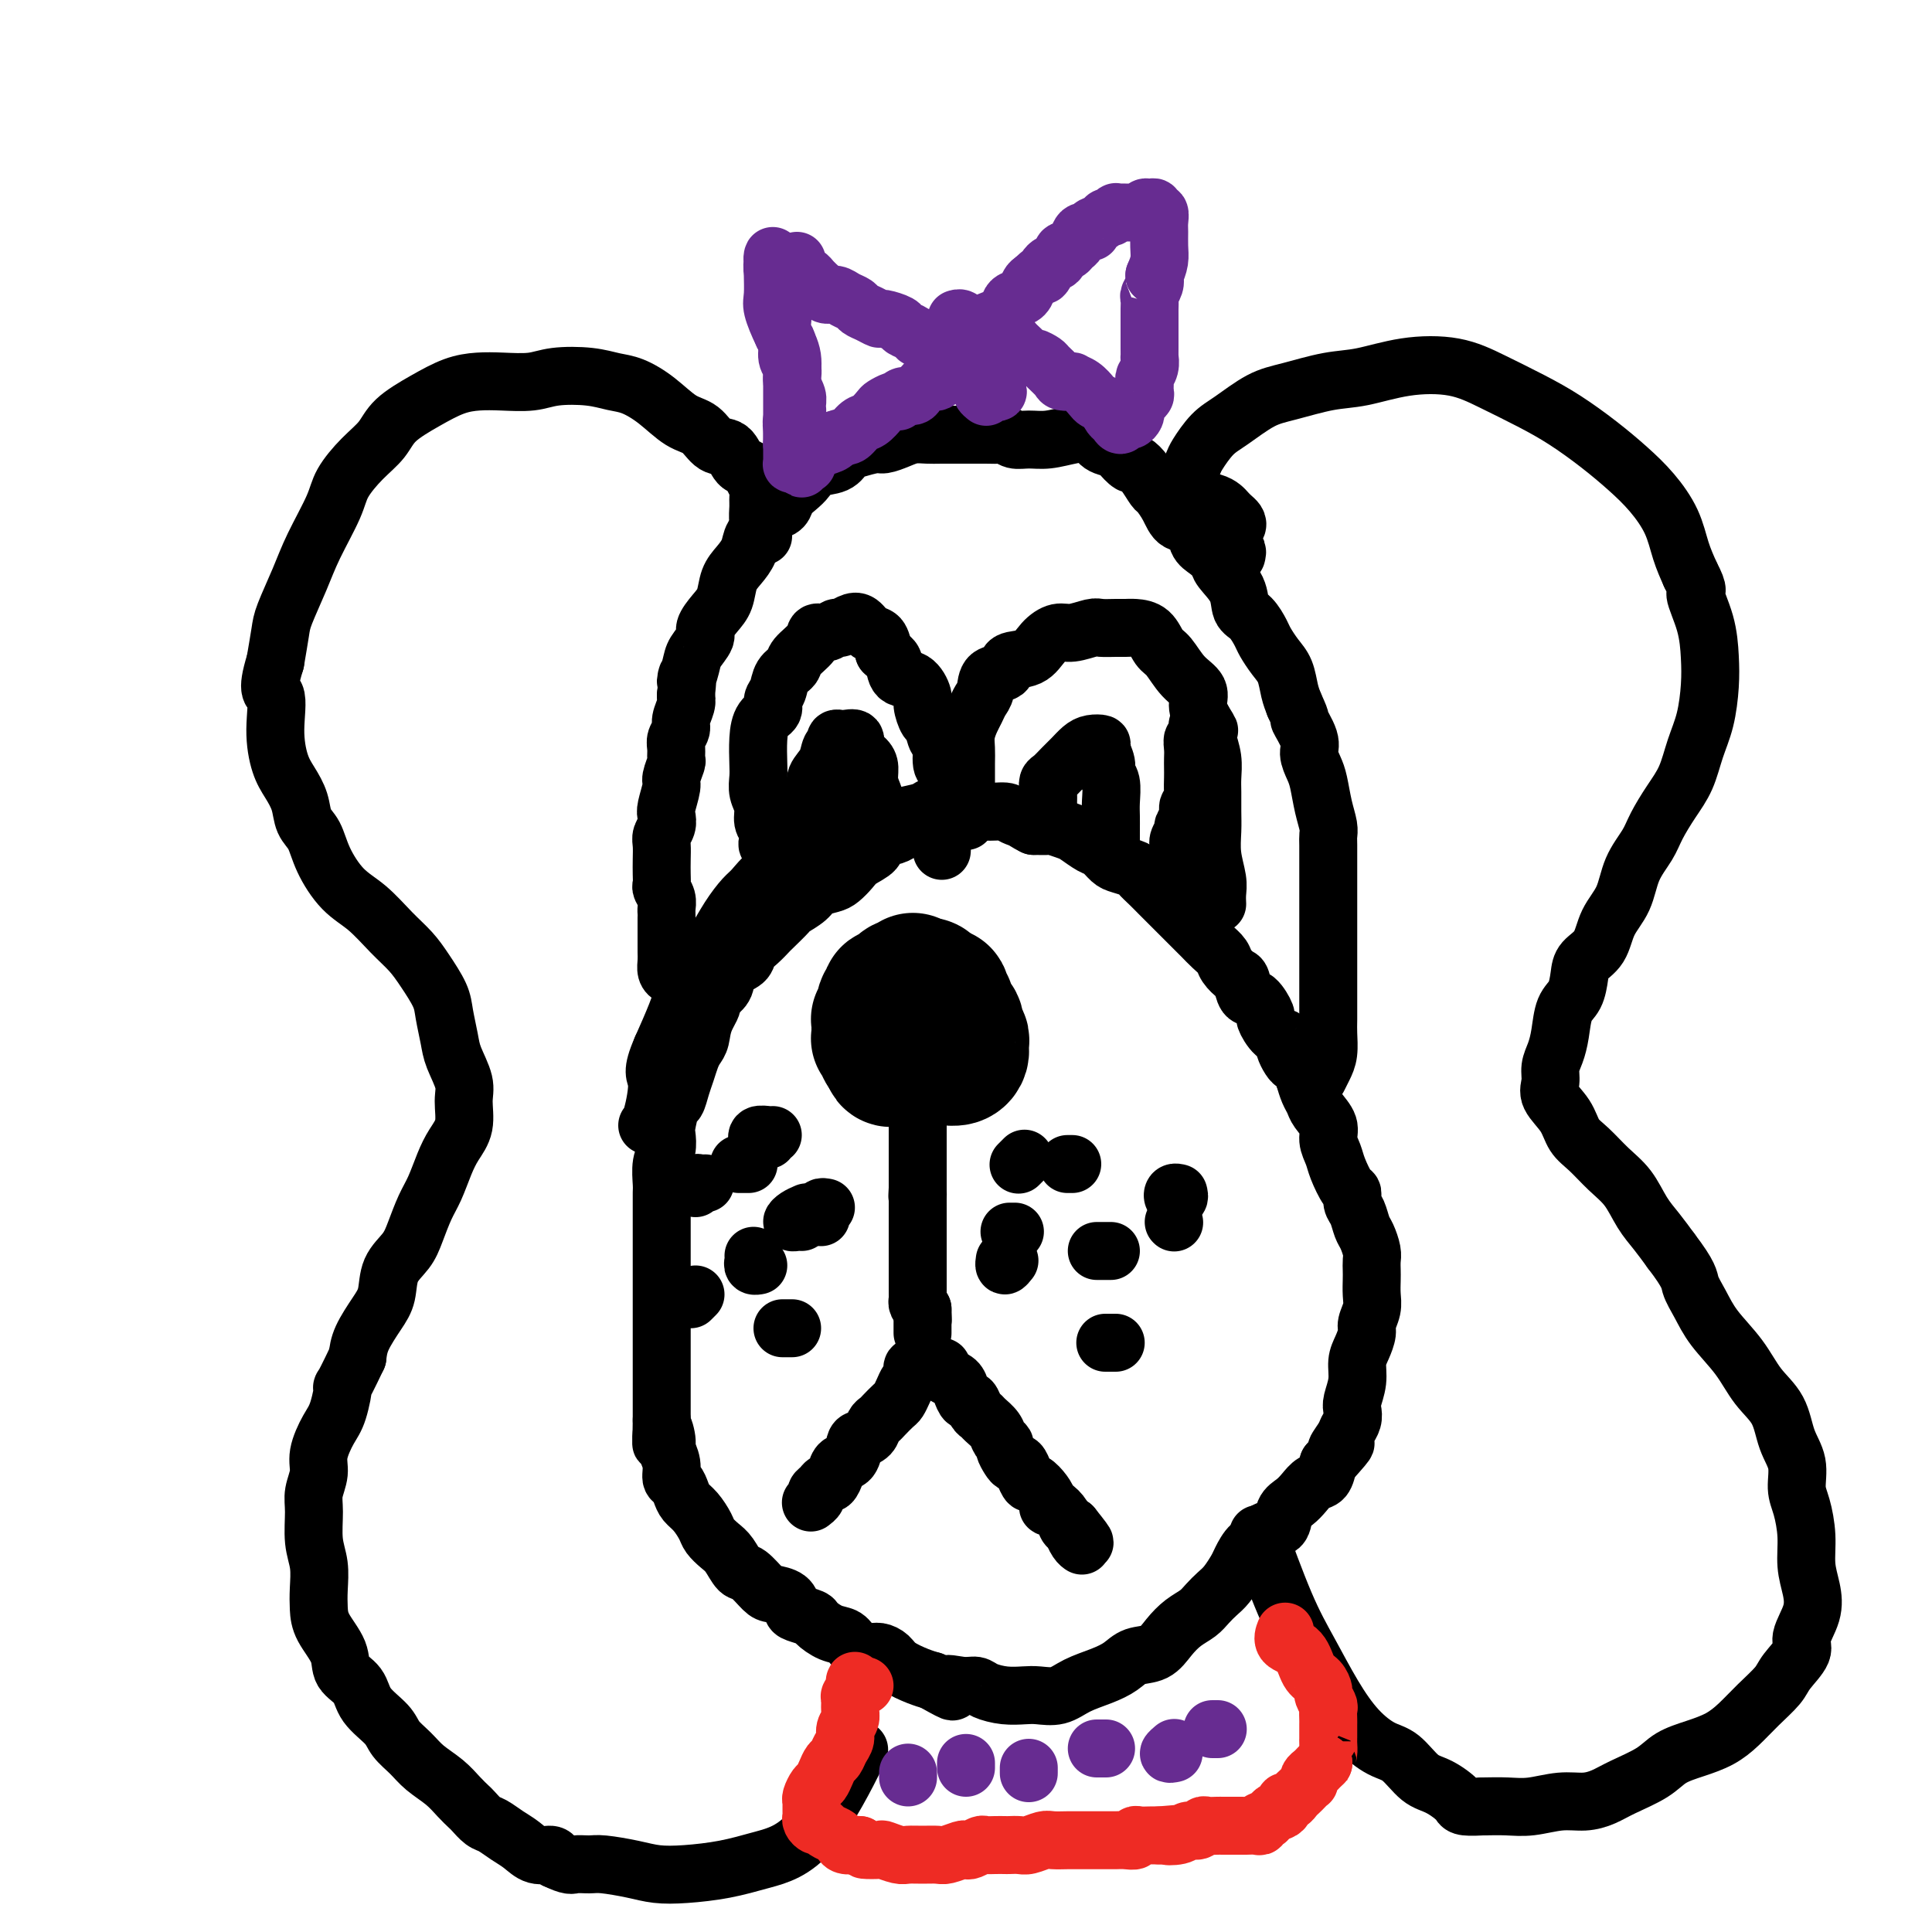 <svg viewBox='0 0 400 400' version='1.1' xmlns='http://www.w3.org/2000/svg' xmlns:xlink='http://www.w3.org/1999/xlink'><g fill='none' stroke='#000000' stroke-width='28' stroke-linecap='round' stroke-linejoin='round'><path d='M189,203c-0.339,0.455 -0.679,0.910 -1,1c-0.321,0.090 -0.625,-0.186 -1,0c-0.375,0.186 -0.823,0.834 -1,1c-0.177,0.166 -0.085,-0.148 0,0c0.085,0.148 0.162,0.760 0,1c-0.162,0.240 -0.564,0.109 -1,0c-0.436,-0.109 -0.905,-0.197 -1,0c-0.095,0.197 0.185,0.679 0,1c-0.185,0.321 -0.834,0.481 -1,1c-0.166,0.519 0.152,1.396 0,2c-0.152,0.604 -0.773,0.935 -1,1c-0.227,0.065 -0.061,-0.136 0,0c0.061,0.136 0.015,0.610 0,1c-0.015,0.390 -0.000,0.696 0,1c0.000,0.304 -0.015,0.606 0,1c0.015,0.394 0.059,0.879 0,1c-0.059,0.121 -0.222,-0.122 0,0c0.222,0.122 0.829,0.610 1,1c0.171,0.390 -0.094,0.683 0,1c0.094,0.317 0.547,0.659 1,1'/><path d='M184,218c0.159,1.928 0.557,1.249 1,1c0.443,-0.249 0.932,-0.067 1,0c0.068,0.067 -0.284,0.018 0,0c0.284,-0.018 1.203,-0.005 2,0c0.797,0.005 1.470,0.001 2,0c0.530,-0.001 0.915,-0.000 1,0c0.085,0.000 -0.132,0.000 0,0c0.132,-0.000 0.612,-0.000 1,0c0.388,0.000 0.685,0.001 1,0c0.315,-0.001 0.648,-0.003 1,0c0.352,0.003 0.721,0.012 1,0c0.279,-0.012 0.467,-0.045 1,0c0.533,0.045 1.412,0.166 2,0c0.588,-0.166 0.886,-0.621 1,-1c0.114,-0.379 0.046,-0.682 0,-1c-0.046,-0.318 -0.069,-0.650 0,-1c0.069,-0.350 0.230,-0.719 0,-1c-0.230,-0.281 -0.850,-0.474 -1,-1c-0.150,-0.526 0.171,-1.384 0,-2c-0.171,-0.616 -0.834,-0.991 -1,-1c-0.166,-0.009 0.166,0.348 0,0c-0.166,-0.348 -0.828,-1.399 -1,-2c-0.172,-0.601 0.147,-0.750 0,-1c-0.147,-0.250 -0.761,-0.602 -1,-1c-0.239,-0.398 -0.102,-0.842 0,-1c0.102,-0.158 0.168,-0.028 0,0c-0.168,0.028 -0.571,-0.044 -1,0c-0.429,0.044 -0.885,0.204 -1,0c-0.115,-0.204 0.110,-0.773 0,-1c-0.110,-0.227 -0.555,-0.114 -1,0'/><path d='M192,205c-0.864,-1.309 -0.024,-1.083 0,-1c0.024,0.083 -0.768,0.021 -1,0c-0.232,-0.021 0.095,-0.002 0,0c-0.095,0.002 -0.614,-0.013 -1,0c-0.386,0.013 -0.640,0.055 -1,0c-0.360,-0.055 -0.828,-0.207 -1,0c-0.172,0.207 -0.049,0.773 0,1c0.049,0.227 0.025,0.113 0,0'/></g>
<g fill='none' stroke='#000000' stroke-width='12' stroke-linecap='round' stroke-linejoin='round'><path d='M191,229c0.008,0.110 0.016,0.221 0,0c-0.016,-0.221 -0.057,-0.773 0,-1c0.057,-0.227 0.211,-0.128 0,0c-0.211,0.128 -0.789,0.286 -1,0c-0.211,-0.286 -0.057,-1.016 0,-1c0.057,0.016 0.015,0.778 0,1c-0.015,0.222 -0.004,-0.095 0,0c0.004,0.095 0.001,0.603 0,1c-0.001,0.397 -0.000,0.684 0,1c0.000,0.316 0.000,0.662 0,1c-0.000,0.338 -0.000,0.668 0,1c0.000,0.332 0.000,0.667 0,1c-0.000,0.333 -0.000,0.663 0,1c0.000,0.337 0.000,0.682 0,1c-0.000,0.318 -0.000,0.610 0,1c0.000,0.390 0.000,0.878 0,1c-0.000,0.122 -0.000,-0.122 0,0c0.000,0.122 0.000,0.610 0,1c-0.000,0.390 -0.000,0.682 0,1c0.000,0.318 0.000,0.661 0,1c-0.000,0.339 -0.000,0.673 0,1c0.000,0.327 0.000,0.649 0,1c-0.000,0.351 -0.000,0.733 0,1c0.000,0.267 0.000,0.418 0,1c-0.000,0.582 -0.000,1.595 0,2c0.000,0.405 0.000,0.203 0,0'/><path d='M190,246c-0.155,2.809 -0.041,1.330 0,1c0.041,-0.330 0.011,0.489 0,1c-0.011,0.511 -0.003,0.714 0,1c0.003,0.286 0.001,0.654 0,1c-0.001,0.346 -0.000,0.671 0,1c0.000,0.329 0.000,0.662 0,1c-0.000,0.338 -0.000,0.682 0,1c0.000,0.318 0.000,0.610 0,1c-0.000,0.390 -0.000,0.878 0,1c0.000,0.122 0.000,-0.121 0,0c-0.000,0.121 -0.000,0.606 0,1c0.000,0.394 0.000,0.697 0,1c-0.000,0.303 -0.000,0.606 0,1c0.000,0.394 0.000,0.879 0,1c-0.000,0.121 -0.000,-0.121 0,0c0.000,0.121 0.000,0.606 0,1c-0.000,0.394 -0.000,0.697 0,1c0.000,0.303 0.000,0.606 0,1c-0.000,0.394 -0.000,0.879 0,1c0.000,0.121 0.000,-0.122 0,0c-0.000,0.122 -0.000,0.610 0,1c0.000,0.390 0.000,0.682 0,1c-0.000,0.318 -0.001,0.663 0,1c0.001,0.337 0.003,0.668 0,1c-0.003,0.332 -0.011,0.666 0,1c0.011,0.334 0.041,0.667 0,1c-0.041,0.333 -0.155,0.667 0,1c0.155,0.333 0.577,0.667 1,1'/><path d='M191,271c0.155,4.062 0.041,1.715 0,1c-0.041,-0.715 -0.011,0.200 0,1c0.011,0.800 0.003,1.485 0,2c-0.003,0.515 -0.001,0.862 0,1c0.001,0.138 0.000,0.069 0,0'/><path d='M191,282c0.121,0.032 0.243,0.064 0,0c-0.243,-0.064 -0.850,-0.223 -1,0c-0.150,0.223 0.157,0.830 0,1c-0.157,0.170 -0.777,-0.096 -1,0c-0.223,0.096 -0.049,0.553 0,1c0.049,0.447 -0.029,0.883 0,1c0.029,0.117 0.163,-0.086 0,0c-0.163,0.086 -0.625,0.460 -1,1c-0.375,0.540 -0.664,1.244 -1,2c-0.336,0.756 -0.720,1.564 -1,2c-0.280,0.436 -0.455,0.502 -1,1c-0.545,0.498 -1.459,1.429 -2,2c-0.541,0.571 -0.708,0.781 -1,1c-0.292,0.219 -0.707,0.448 -1,1c-0.293,0.552 -0.463,1.429 -1,2c-0.537,0.571 -1.439,0.838 -2,1c-0.561,0.162 -0.780,0.219 -1,1c-0.220,0.781 -0.440,2.285 -1,3c-0.560,0.715 -1.459,0.639 -2,1c-0.541,0.361 -0.723,1.157 -1,2c-0.277,0.843 -0.648,1.731 -1,2c-0.352,0.269 -0.687,-0.082 -1,0c-0.313,0.082 -0.606,0.597 -1,1c-0.394,0.403 -0.889,0.696 -1,1c-0.111,0.304 0.162,0.620 0,1c-0.162,0.380 -0.761,0.823 -1,1c-0.239,0.177 -0.120,0.089 0,0'/><path d='M195,283c-0.540,0.024 -1.080,0.047 -1,0c0.080,-0.047 0.781,-0.165 1,0c0.219,0.165 -0.043,0.613 0,1c0.043,0.387 0.393,0.715 1,1c0.607,0.285 1.472,0.528 2,1c0.528,0.472 0.719,1.173 1,2c0.281,0.827 0.652,1.779 1,2c0.348,0.221 0.675,-0.289 1,0c0.325,0.289 0.650,1.376 1,2c0.350,0.624 0.725,0.783 1,1c0.275,0.217 0.451,0.491 1,1c0.549,0.509 1.471,1.253 2,2c0.529,0.747 0.667,1.497 1,2c0.333,0.503 0.863,0.760 1,1c0.137,0.240 -0.118,0.462 0,1c0.118,0.538 0.609,1.392 1,2c0.391,0.608 0.681,0.970 1,1c0.319,0.030 0.666,-0.273 1,0c0.334,0.273 0.654,1.123 1,2c0.346,0.877 0.719,1.780 1,2c0.281,0.220 0.470,-0.244 1,0c0.530,0.244 1.403,1.195 2,2c0.597,0.805 0.919,1.463 1,2c0.081,0.537 -0.081,0.953 0,1c0.081,0.047 0.403,-0.276 1,0c0.597,0.276 1.468,1.151 2,2c0.532,0.849 0.723,1.671 1,2c0.277,0.329 0.638,0.164 1,0'/><path d='M222,316c4.419,5.514 1.968,2.797 1,2c-0.968,-0.797 -0.453,0.324 0,1c0.453,0.676 0.844,0.907 1,1c0.156,0.093 0.078,0.046 0,0'/><path d='M209,261c-0.422,0.533 -0.844,1.067 -1,1c-0.156,-0.067 -0.044,-0.733 0,-1c0.044,-0.267 0.022,-0.133 0,0'/><path d='M211,241c-0.111,0.111 -0.222,0.222 0,0c0.222,-0.222 0.778,-0.778 1,-1c0.222,-0.222 0.111,-0.111 0,0'/><path d='M210,255c-0.533,0.000 -1.067,0.000 -1,0c0.067,0.000 0.733,0.000 1,0c0.267,-0.000 0.133,0.000 0,0'/><path d='M222,241c-0.417,0.000 -0.833,0.000 -1,0c-0.167,0.000 -0.083,0.000 0,0'/><path d='M243,253c0.000,0.000 0.100,0.100 0.1,0.1'/><path d='M244,247c0.105,0.392 0.211,0.785 0,1c-0.211,0.215 -0.737,0.254 -1,0c-0.263,-0.254 -0.263,-0.799 0,-1c0.263,-0.201 0.789,-0.057 1,0c0.211,0.057 0.105,0.029 0,0'/><path d='M230,259c-0.348,0.000 -0.695,0.000 -1,0c-0.305,0.000 -0.566,0.000 -1,0c-0.434,0.000 -1.040,0.000 -1,0c0.040,0.000 0.726,0.000 1,0c0.274,0.000 0.137,0.000 0,0'/><path d='M231,278c-0.833,0.000 -1.667,0.000 -2,0c-0.333,0.000 -0.167,0.000 0,0'/><path d='M171,250c-0.423,-0.083 -0.845,-0.167 -1,0c-0.155,0.167 -0.042,0.583 0,1c0.042,0.417 0.012,0.833 0,1c-0.012,0.167 -0.006,0.083 0,0'/><path d='M155,241c-0.311,0.000 -0.622,0.000 -1,0c-0.378,0.000 -0.822,0.000 -1,0c-0.178,-0.000 -0.089,0.000 0,0'/><path d='M156,260c0.030,0.310 0.060,0.619 0,1c-0.060,0.381 -0.208,0.833 0,1c0.208,0.167 0.774,0.048 1,0c0.226,-0.048 0.113,-0.024 0,0'/><path d='M167,251c-0.710,0.309 -1.419,0.619 -2,1c-0.581,0.381 -1.032,0.834 -1,1c0.032,0.166 0.547,0.045 1,0c0.453,-0.045 0.844,-0.013 1,0c0.156,0.013 0.078,0.006 0,0'/><path d='M160,235c-0.202,0.030 -0.404,0.061 -1,0c-0.596,-0.061 -1.585,-0.212 -2,0c-0.415,0.212 -0.256,0.789 0,1c0.256,0.211 0.607,0.057 1,0c0.393,-0.057 0.826,-0.016 1,0c0.174,0.016 0.087,0.008 0,0'/><path d='M146,245c-0.310,0.030 -0.619,0.060 -1,0c-0.381,-0.060 -0.833,-0.208 -1,0c-0.167,0.208 -0.048,0.774 0,1c0.048,0.226 0.024,0.113 0,0'/><path d='M144,268c-0.417,0.417 -0.833,0.833 -1,1c-0.167,0.167 -0.083,0.083 0,0'/><path d='M164,275c-0.311,0.000 -0.622,0.000 -1,0c-0.378,0.000 -0.822,0.000 -1,0c-0.178,0.000 -0.089,0.000 0,0'/><path d='M200,170c-0.334,-0.001 -0.668,-0.001 -1,0c-0.332,0.001 -0.664,0.004 -1,0c-0.336,-0.004 -0.678,-0.015 -1,0c-0.322,0.015 -0.624,0.057 -1,0c-0.376,-0.057 -0.825,-0.211 -1,0c-0.175,0.211 -0.075,0.789 0,1c0.075,0.211 0.124,0.056 0,0c-0.124,-0.056 -0.422,-0.012 -1,0c-0.578,0.012 -1.438,-0.008 -2,0c-0.562,0.008 -0.827,0.043 -1,0c-0.173,-0.043 -0.254,-0.163 -1,0c-0.746,0.163 -2.157,0.610 -3,1c-0.843,0.390 -1.118,0.723 -2,1c-0.882,0.277 -2.372,0.498 -3,1c-0.628,0.502 -0.394,1.287 -1,2c-0.606,0.713 -2.053,1.356 -3,2c-0.947,0.644 -1.393,1.288 -2,2c-0.607,0.712 -1.375,1.490 -2,2c-0.625,0.510 -1.107,0.750 -2,1c-0.893,0.250 -2.197,0.508 -3,1c-0.803,0.492 -1.103,1.216 -2,2c-0.897,0.784 -2.389,1.628 -3,2c-0.611,0.372 -0.339,0.274 -1,1c-0.661,0.726 -2.255,2.278 -3,3c-0.745,0.722 -0.641,0.615 -1,1c-0.359,0.385 -1.181,1.262 -2,2c-0.819,0.738 -1.637,1.339 -2,2c-0.363,0.661 -0.273,1.383 -1,2c-0.727,0.617 -2.273,1.128 -3,2c-0.727,0.872 -0.636,2.106 -1,3c-0.364,0.894 -1.182,1.447 -2,2'/><path d='M148,206c-5.438,5.279 -2.035,2.477 -1,2c1.035,-0.477 -0.300,1.370 -1,3c-0.700,1.630 -0.765,3.044 -1,4c-0.235,0.956 -0.640,1.455 -1,2c-0.360,0.545 -0.674,1.137 -1,2c-0.326,0.863 -0.666,1.996 -1,3c-0.334,1.004 -0.664,1.878 -1,3c-0.336,1.122 -0.677,2.492 -1,3c-0.323,0.508 -0.626,0.154 -1,1c-0.374,0.846 -0.818,2.892 -1,4c-0.182,1.108 -0.101,1.279 0,2c0.101,0.721 0.223,1.991 0,3c-0.223,1.009 -0.792,1.758 -1,3c-0.208,1.242 -0.056,2.979 0,4c0.056,1.021 0.015,1.326 0,2c-0.015,0.674 -0.004,1.715 0,3c0.004,1.285 0.001,2.812 0,4c-0.001,1.188 -0.000,2.036 0,3c0.000,0.964 0.000,2.043 0,3c-0.000,0.957 -0.000,1.794 0,3c0.000,1.206 0.000,2.783 0,4c-0.000,1.217 -0.000,2.073 0,3c0.000,0.927 0.000,1.926 0,3c-0.000,1.074 -0.000,2.225 0,3c0.000,0.775 0.000,1.174 0,2c-0.000,0.826 -0.000,2.079 0,3c0.000,0.921 0.000,1.509 0,2c-0.000,0.491 -0.000,0.884 0,2c0.000,1.116 0.000,2.954 0,4c-0.000,1.046 -0.000,1.299 0,2c0.000,0.701 0.000,1.851 0,3'/><path d='M137,294c-0.065,8.554 -0.229,3.437 0,2c0.229,-1.437 0.849,0.804 1,2c0.151,1.196 -0.167,1.346 0,2c0.167,0.654 0.817,1.814 1,3c0.183,1.186 -0.103,2.400 0,3c0.103,0.600 0.595,0.587 1,1c0.405,0.413 0.724,1.251 1,2c0.276,0.749 0.511,1.408 1,2c0.489,0.592 1.233,1.116 2,2c0.767,0.884 1.557,2.129 2,3c0.443,0.871 0.540,1.369 1,2c0.460,0.631 1.282,1.395 2,2c0.718,0.605 1.332,1.051 2,2c0.668,0.949 1.391,2.400 2,3c0.609,0.600 1.105,0.350 2,1c0.895,0.650 2.188,2.202 3,3c0.812,0.798 1.143,0.844 2,1c0.857,0.156 2.242,0.422 3,1c0.758,0.578 0.891,1.468 1,2c0.109,0.532 0.193,0.705 1,1c0.807,0.295 2.337,0.713 3,1c0.663,0.287 0.461,0.445 1,1c0.539,0.555 1.821,1.507 3,2c1.179,0.493 2.256,0.527 3,1c0.744,0.473 1.156,1.386 2,2c0.844,0.614 2.120,0.928 3,1c0.880,0.072 1.366,-0.097 2,0c0.634,0.097 1.417,0.459 2,1c0.583,0.541 0.965,1.261 2,2c1.035,0.739 2.724,1.497 4,2c1.276,0.503 2.138,0.752 3,1'/><path d='M193,348c6.729,3.781 3.552,1.735 3,1c-0.552,-0.735 1.522,-0.158 3,0c1.478,0.158 2.362,-0.102 3,0c0.638,0.102 1.031,0.565 2,1c0.969,0.435 2.516,0.843 4,1c1.484,0.157 2.907,0.064 4,0c1.093,-0.064 1.857,-0.100 3,0c1.143,0.100 2.664,0.335 4,0c1.336,-0.335 2.486,-1.240 4,-2c1.514,-0.760 3.392,-1.375 5,-2c1.608,-0.625 2.947,-1.259 4,-2c1.053,-0.741 1.819,-1.588 3,-2c1.181,-0.412 2.778,-0.389 4,-1c1.222,-0.611 2.071,-1.855 3,-3c0.929,-1.145 1.939,-2.193 3,-3c1.061,-0.807 2.172,-1.375 3,-2c0.828,-0.625 1.373,-1.307 2,-2c0.627,-0.693 1.336,-1.398 2,-2c0.664,-0.602 1.281,-1.102 2,-2c0.719,-0.898 1.538,-2.195 2,-3c0.462,-0.805 0.565,-1.117 1,-2c0.435,-0.883 1.201,-2.337 2,-3c0.799,-0.663 1.632,-0.534 2,-1c0.368,-0.466 0.273,-1.528 1,-2c0.727,-0.472 2.278,-0.354 3,-1c0.722,-0.646 0.617,-2.055 1,-3c0.383,-0.945 1.255,-1.424 2,-2c0.745,-0.576 1.365,-1.247 2,-2c0.635,-0.753 1.286,-1.587 2,-2c0.714,-0.413 1.490,-0.404 2,-1c0.510,-0.596 0.755,-1.798 1,-3'/><path d='M275,303c5.974,-6.617 2.907,-3.660 2,-3c-0.907,0.660 0.344,-0.976 1,-2c0.656,-1.024 0.716,-1.435 1,-2c0.284,-0.565 0.793,-1.285 1,-2c0.207,-0.715 0.111,-1.426 0,-2c-0.111,-0.574 -0.236,-1.011 0,-2c0.236,-0.989 0.833,-2.529 1,-4c0.167,-1.471 -0.095,-2.872 0,-4c0.095,-1.128 0.547,-1.981 1,-3c0.453,-1.019 0.906,-2.202 1,-3c0.094,-0.798 -0.171,-1.211 0,-2c0.171,-0.789 0.778,-1.955 1,-3c0.222,-1.045 0.060,-1.970 0,-3c-0.060,-1.030 -0.019,-2.167 0,-3c0.019,-0.833 0.016,-1.363 0,-2c-0.016,-0.637 -0.046,-1.382 0,-2c0.046,-0.618 0.166,-1.110 0,-2c-0.166,-0.890 -0.618,-2.179 -1,-3c-0.382,-0.821 -0.693,-1.173 -1,-2c-0.307,-0.827 -0.611,-2.129 -1,-3c-0.389,-0.871 -0.863,-1.310 -1,-2c-0.137,-0.690 0.064,-1.630 0,-2c-0.064,-0.370 -0.394,-0.171 -1,-1c-0.606,-0.829 -1.490,-2.687 -2,-4c-0.510,-1.313 -0.647,-2.081 -1,-3c-0.353,-0.919 -0.921,-1.989 -1,-3c-0.079,-1.011 0.330,-1.964 0,-3c-0.330,-1.036 -1.398,-2.154 -2,-3c-0.602,-0.846 -0.739,-1.420 -1,-2c-0.261,-0.580 -0.646,-1.166 -1,-2c-0.354,-0.834 -0.677,-1.917 -1,-3'/><path d='M270,223c-2.491,-6.408 -1.719,-3.427 -2,-3c-0.281,0.427 -1.615,-1.701 -2,-3c-0.385,-1.299 0.178,-1.771 0,-2c-0.178,-0.229 -1.098,-0.216 -2,-1c-0.902,-0.784 -1.786,-2.364 -2,-3c-0.214,-0.636 0.242,-0.326 0,-1c-0.242,-0.674 -1.182,-2.330 -2,-3c-0.818,-0.670 -1.514,-0.354 -2,-1c-0.486,-0.646 -0.763,-2.256 -1,-3c-0.237,-0.744 -0.435,-0.623 -1,-1c-0.565,-0.377 -1.499,-1.252 -2,-2c-0.501,-0.748 -0.571,-1.369 -1,-2c-0.429,-0.631 -1.217,-1.271 -2,-2c-0.783,-0.729 -1.561,-1.546 -2,-2c-0.439,-0.454 -0.540,-0.544 -1,-1c-0.460,-0.456 -1.277,-1.277 -2,-2c-0.723,-0.723 -1.350,-1.349 -2,-2c-0.650,-0.651 -1.324,-1.326 -2,-2c-0.676,-0.674 -1.354,-1.347 -2,-2c-0.646,-0.653 -1.261,-1.287 -2,-2c-0.739,-0.713 -1.602,-1.504 -2,-2c-0.398,-0.496 -0.332,-0.695 -1,-1c-0.668,-0.305 -2.070,-0.715 -3,-1c-0.930,-0.285 -1.389,-0.443 -2,-1c-0.611,-0.557 -1.376,-1.512 -2,-2c-0.624,-0.488 -1.107,-0.509 -2,-1c-0.893,-0.491 -2.195,-1.452 -3,-2c-0.805,-0.548 -1.113,-0.683 -2,-1c-0.887,-0.317 -2.354,-0.816 -3,-1c-0.646,-0.184 -0.470,-0.053 -1,0c-0.530,0.053 -1.765,0.026 -3,0'/><path d='M214,171c-3.465,-1.730 -1.127,-1.056 -1,-1c0.127,0.056 -1.957,-0.507 -3,-1c-1.043,-0.493 -1.046,-0.917 -2,-1c-0.954,-0.083 -2.860,0.174 -4,0c-1.140,-0.174 -1.513,-0.779 -2,-1c-0.487,-0.221 -1.087,-0.056 -2,0c-0.913,0.056 -2.139,0.004 -3,0c-0.861,-0.004 -1.356,0.040 -2,0c-0.644,-0.040 -1.435,-0.165 -2,0c-0.565,0.165 -0.903,0.621 -2,1c-1.097,0.379 -2.954,0.683 -4,1c-1.046,0.317 -1.281,0.649 -2,1c-0.719,0.351 -1.920,0.721 -3,1c-1.080,0.279 -2.038,0.466 -3,1c-0.962,0.534 -1.930,1.413 -3,2c-1.070,0.587 -2.244,0.881 -3,1c-0.756,0.119 -1.094,0.064 -2,0c-0.906,-0.064 -2.381,-0.135 -3,0c-0.619,0.135 -0.382,0.477 -1,1c-0.618,0.523 -2.090,1.227 -3,2c-0.910,0.773 -1.258,1.615 -2,2c-0.742,0.385 -1.879,0.312 -3,1c-1.121,0.688 -2.226,2.136 -3,3c-0.774,0.864 -1.219,1.145 -2,2c-0.781,0.855 -1.900,2.286 -3,4c-1.100,1.714 -2.181,3.712 -3,5c-0.819,1.288 -1.377,1.864 -2,3c-0.623,1.136 -1.311,2.830 -2,4c-0.689,1.170 -1.378,1.815 -2,3c-0.622,1.185 -1.178,2.910 -2,5c-0.822,2.090 -1.911,4.545 -3,7'/><path d='M137,217c-2.348,5.370 -1.217,5.295 -1,7c0.217,1.705 -0.480,5.190 -1,7c-0.520,1.810 -0.863,1.946 -1,2c-0.137,0.054 -0.069,0.027 0,0'/><path d='M142,204c-0.303,0.082 -0.607,0.163 -1,0c-0.393,-0.163 -0.876,-0.572 -1,-1c-0.124,-0.428 0.110,-0.877 0,-1c-0.110,-0.123 -0.565,0.080 -1,0c-0.435,-0.080 -0.848,-0.443 -1,-1c-0.152,-0.557 -0.041,-1.309 0,-2c0.041,-0.691 0.011,-1.323 0,-2c-0.011,-0.677 -0.003,-1.399 0,-2c0.003,-0.601 0.002,-1.081 0,-2c-0.002,-0.919 -0.004,-2.278 0,-3c0.004,-0.722 0.015,-0.809 0,-1c-0.015,-0.191 -0.057,-0.487 0,-1c0.057,-0.513 0.211,-1.242 0,-2c-0.211,-0.758 -0.788,-1.544 -1,-2c-0.212,-0.456 -0.058,-0.583 0,-1c0.058,-0.417 0.019,-1.123 0,-2c-0.019,-0.877 -0.019,-1.926 0,-3c0.019,-1.074 0.057,-2.172 0,-3c-0.057,-0.828 -0.207,-1.384 0,-2c0.207,-0.616 0.772,-1.290 1,-2c0.228,-0.710 0.117,-1.455 0,-2c-0.117,-0.545 -0.242,-0.891 0,-2c0.242,-1.109 0.850,-2.983 1,-4c0.150,-1.017 -0.157,-1.178 0,-2c0.157,-0.822 0.778,-2.303 1,-3c0.222,-0.697 0.044,-0.608 0,-1c-0.044,-0.392 0.044,-1.263 0,-2c-0.044,-0.737 -0.222,-1.338 0,-2c0.222,-0.662 0.843,-1.384 1,-2c0.157,-0.616 -0.150,-1.128 0,-2c0.150,-0.872 0.757,-2.106 1,-3c0.243,-0.894 0.121,-1.447 0,-2'/><path d='M142,144c0.720,-6.568 0.020,-3.488 0,-3c-0.020,0.488 0.641,-1.616 1,-3c0.359,-1.384 0.415,-2.049 1,-3c0.585,-0.951 1.700,-2.187 2,-3c0.300,-0.813 -0.215,-1.204 0,-2c0.215,-0.796 1.161,-1.998 2,-3c0.839,-1.002 1.572,-1.805 2,-3c0.428,-1.195 0.552,-2.781 1,-4c0.448,-1.219 1.219,-2.071 2,-3c0.781,-0.929 1.570,-1.937 2,-3c0.430,-1.063 0.500,-2.182 1,-3c0.500,-0.818 1.428,-1.335 2,-2c0.572,-0.665 0.786,-1.476 1,-2c0.214,-0.524 0.428,-0.759 1,-1c0.572,-0.241 1.502,-0.488 2,-1c0.498,-0.512 0.563,-1.288 1,-2c0.437,-0.712 1.244,-1.360 2,-2c0.756,-0.640 1.460,-1.270 2,-2c0.540,-0.730 0.915,-1.558 2,-2c1.085,-0.442 2.881,-0.496 4,-1c1.119,-0.504 1.563,-1.458 2,-2c0.437,-0.542 0.868,-0.671 2,-1c1.132,-0.329 2.964,-0.859 4,-1c1.036,-0.141 1.275,0.106 2,0c0.725,-0.106 1.935,-0.564 3,-1c1.065,-0.436 1.986,-0.849 3,-1c1.014,-0.151 2.120,-0.041 3,0c0.880,0.041 1.535,0.011 3,0c1.465,-0.011 3.741,-0.003 5,0c1.259,0.003 1.503,0.001 2,0c0.497,-0.001 1.249,-0.000 2,0'/><path d='M204,90c2.675,0.017 1.862,0.058 2,0c0.138,-0.058 1.225,-0.215 2,0c0.775,0.215 1.237,0.802 2,1c0.763,0.198 1.827,0.007 3,0c1.173,-0.007 2.455,0.169 4,0c1.545,-0.169 3.355,-0.685 5,-1c1.645,-0.315 3.127,-0.430 4,0c0.873,0.430 1.136,1.406 2,2c0.864,0.594 2.328,0.805 3,1c0.672,0.195 0.551,0.375 1,1c0.449,0.625 1.467,1.696 2,2c0.533,0.304 0.580,-0.159 1,0c0.420,0.159 1.213,0.940 2,2c0.787,1.060 1.566,2.401 2,3c0.434,0.599 0.521,0.458 1,1c0.479,0.542 1.349,1.769 2,3c0.651,1.231 1.082,2.466 2,3c0.918,0.534 2.324,0.368 3,1c0.676,0.632 0.623,2.061 1,3c0.377,0.939 1.185,1.386 2,2c0.815,0.614 1.635,1.395 2,2c0.365,0.605 0.273,1.034 1,2c0.727,0.966 2.274,2.470 3,4c0.726,1.530 0.631,3.084 1,4c0.369,0.916 1.202,1.192 2,2c0.798,0.808 1.562,2.148 2,3c0.438,0.852 0.551,1.214 1,2c0.449,0.786 1.234,1.994 2,3c0.766,1.006 1.514,1.809 2,3c0.486,1.191 0.710,2.769 1,4c0.290,1.231 0.645,2.116 1,3'/><path d='M268,146c1.958,4.187 0.853,2.656 1,3c0.147,0.344 1.545,2.563 2,4c0.455,1.437 -0.032,2.093 0,3c0.032,0.907 0.583,2.064 1,3c0.417,0.936 0.700,1.651 1,3c0.300,1.349 0.616,3.332 1,5c0.384,1.668 0.835,3.023 1,4c0.165,0.977 0.044,1.577 0,2c-0.044,0.423 -0.012,0.668 0,2c0.012,1.332 0.003,3.749 0,5c-0.003,1.251 -0.001,1.336 0,2c0.001,0.664 0.000,1.908 0,3c-0.000,1.092 -0.000,2.032 0,3c0.000,0.968 0.000,1.965 0,3c-0.000,1.035 -0.000,2.110 0,3c0.000,0.890 0.000,1.596 0,3c-0.000,1.404 -0.000,3.505 0,5c0.000,1.495 0.001,2.385 0,3c-0.001,0.615 -0.003,0.955 0,2c0.003,1.045 0.011,2.795 0,4c-0.011,1.205 -0.042,1.864 0,3c0.042,1.136 0.155,2.748 0,4c-0.155,1.252 -0.580,2.145 -1,3c-0.420,0.855 -0.834,1.673 -1,2c-0.166,0.327 -0.083,0.164 0,0'/><path d='M256,115c0.115,-0.469 0.231,-0.938 0,-1c-0.231,-0.062 -0.807,0.282 -1,0c-0.193,-0.282 -0.002,-1.189 0,-2c0.002,-0.811 -0.185,-1.527 0,-2c0.185,-0.473 0.741,-0.704 1,-1c0.259,-0.296 0.223,-0.657 0,-1c-0.223,-0.343 -0.631,-0.668 -1,-1c-0.369,-0.332 -0.700,-0.669 -1,-1c-0.300,-0.331 -0.568,-0.654 -1,-1c-0.432,-0.346 -1.026,-0.716 -2,-1c-0.974,-0.284 -2.326,-0.483 -3,-1c-0.674,-0.517 -0.669,-1.353 -1,-2c-0.331,-0.647 -0.996,-1.105 -1,-2c-0.004,-0.895 0.655,-2.225 1,-3c0.345,-0.775 0.378,-0.994 1,-2c0.622,-1.006 1.834,-2.798 3,-4c1.166,-1.202 2.286,-1.812 4,-3c1.714,-1.188 4.022,-2.952 6,-4c1.978,-1.048 3.626,-1.379 6,-2c2.374,-0.621 5.475,-1.531 8,-2c2.525,-0.469 4.473,-0.495 7,-1c2.527,-0.505 5.633,-1.487 9,-2c3.367,-0.513 6.997,-0.557 10,0c3.003,0.557 5.380,1.716 8,3c2.620,1.284 5.484,2.694 8,4c2.516,1.306 4.684,2.507 7,4c2.316,1.493 4.780,3.276 7,5c2.220,1.724 4.194,3.387 6,5c1.806,1.613 3.443,3.175 5,5c1.557,1.825 3.035,3.915 4,6c0.965,2.085 1.419,4.167 2,6c0.581,1.833 1.291,3.416 2,5'/><path d='M350,119c2.132,4.040 0.961,3.139 1,4c0.039,0.861 1.286,3.484 2,6c0.714,2.516 0.894,4.924 1,7c0.106,2.076 0.139,3.821 0,6c-0.139,2.179 -0.450,4.792 -1,7c-0.550,2.208 -1.339,4.011 -2,6c-0.661,1.989 -1.192,4.165 -2,6c-0.808,1.835 -1.892,3.330 -3,5c-1.108,1.670 -2.240,3.516 -3,5c-0.760,1.484 -1.147,2.606 -2,4c-0.853,1.394 -2.172,3.058 -3,5c-0.828,1.942 -1.164,4.160 -2,6c-0.836,1.840 -2.174,3.301 -3,5c-0.826,1.699 -1.142,3.636 -2,5c-0.858,1.364 -2.257,2.157 -3,3c-0.743,0.843 -0.829,1.737 -1,3c-0.171,1.263 -0.428,2.893 -1,4c-0.572,1.107 -1.459,1.689 -2,3c-0.541,1.311 -0.736,3.351 -1,5c-0.264,1.649 -0.597,2.909 -1,4c-0.403,1.091 -0.877,2.014 -1,3c-0.123,0.986 0.105,2.034 0,3c-0.105,0.966 -0.542,1.851 0,3c0.542,1.149 2.063,2.564 3,4c0.937,1.436 1.290,2.894 2,4c0.710,1.106 1.779,1.860 3,3c1.221,1.140 2.595,2.667 4,4c1.405,1.333 2.840,2.471 4,4c1.160,1.529 2.043,3.450 3,5c0.957,1.550 1.988,2.729 3,4c1.012,1.271 2.006,2.636 3,4'/><path d='M346,259c3.909,5.117 3.682,5.908 4,7c0.318,1.092 1.181,2.485 2,4c0.819,1.515 1.594,3.153 3,5c1.406,1.847 3.442,3.903 5,6c1.558,2.097 2.637,4.234 4,6c1.363,1.766 3.009,3.159 4,5c0.991,1.841 1.327,4.129 2,6c0.673,1.871 1.682,3.325 2,5c0.318,1.675 -0.055,3.570 0,5c0.055,1.430 0.539,2.394 1,4c0.461,1.606 0.900,3.855 1,6c0.100,2.145 -0.138,4.187 0,6c0.138,1.813 0.654,3.399 1,5c0.346,1.601 0.523,3.218 0,5c-0.523,1.782 -1.746,3.729 -2,5c-0.254,1.271 0.459,1.866 0,3c-0.459,1.134 -2.092,2.807 -3,4c-0.908,1.193 -1.091,1.905 -2,3c-0.909,1.095 -2.543,2.572 -4,4c-1.457,1.428 -2.736,2.808 -4,4c-1.264,1.192 -2.512,2.196 -4,3c-1.488,0.804 -3.216,1.409 -5,2c-1.784,0.591 -3.624,1.168 -5,2c-1.376,0.832 -2.288,1.921 -4,3c-1.712,1.079 -4.225,2.149 -6,3c-1.775,0.851 -2.812,1.482 -4,2c-1.188,0.518 -2.525,0.923 -4,1c-1.475,0.077 -3.086,-0.175 -5,0c-1.914,0.175 -4.131,0.778 -6,1c-1.869,0.222 -3.391,0.063 -5,0c-1.609,-0.063 -3.304,-0.032 -5,0'/><path d='M307,374c-4.808,0.248 -4.329,-0.131 -5,-1c-0.671,-0.869 -2.492,-2.229 -4,-3c-1.508,-0.771 -2.702,-0.954 -4,-2c-1.298,-1.046 -2.699,-2.955 -4,-4c-1.301,-1.045 -2.502,-1.225 -4,-2c-1.498,-0.775 -3.292,-2.143 -5,-4c-1.708,-1.857 -3.331,-4.202 -5,-7c-1.669,-2.798 -3.386,-6.049 -5,-9c-1.614,-2.951 -3.127,-5.602 -5,-10c-1.873,-4.398 -4.107,-10.542 -5,-13c-0.893,-2.458 -0.447,-1.229 0,0'/><path d='M158,111c-0.425,-0.976 -0.849,-1.952 -1,-3c-0.151,-1.048 -0.028,-2.169 0,-3c0.028,-0.831 -0.037,-1.372 0,-2c0.037,-0.628 0.177,-1.342 0,-2c-0.177,-0.658 -0.669,-1.259 -1,-2c-0.331,-0.741 -0.500,-1.620 -1,-2c-0.500,-0.380 -1.332,-0.260 -2,-1c-0.668,-0.740 -1.170,-2.340 -2,-3c-0.830,-0.660 -1.986,-0.380 -3,-1c-1.014,-0.620 -1.887,-2.141 -3,-3c-1.113,-0.859 -2.465,-1.057 -4,-2c-1.535,-0.943 -3.253,-2.632 -5,-4c-1.747,-1.368 -3.522,-2.415 -5,-3c-1.478,-0.585 -2.660,-0.707 -4,-1c-1.340,-0.293 -2.840,-0.759 -5,-1c-2.160,-0.241 -4.982,-0.259 -7,0c-2.018,0.259 -3.234,0.796 -5,1c-1.766,0.204 -4.084,0.077 -6,0c-1.916,-0.077 -3.432,-0.103 -5,0c-1.568,0.103 -3.188,0.336 -5,1c-1.812,0.664 -3.816,1.759 -6,3c-2.184,1.241 -4.547,2.628 -6,4c-1.453,1.372 -1.996,2.728 -3,4c-1.004,1.272 -2.470,2.458 -4,4c-1.530,1.542 -3.124,3.438 -4,5c-0.876,1.562 -1.033,2.789 -2,5c-0.967,2.211 -2.745,5.405 -4,8c-1.255,2.595 -1.986,4.593 -3,7c-1.014,2.407 -2.312,5.225 -3,7c-0.688,1.775 -0.768,2.507 -1,4c-0.232,1.493 -0.616,3.746 -1,6'/><path d='M57,137c-2.156,6.985 -0.546,5.946 0,7c0.546,1.054 0.029,4.201 0,7c-0.029,2.799 0.429,5.251 1,7c0.571,1.749 1.254,2.794 2,4c0.746,1.206 1.556,2.574 2,4c0.444,1.426 0.522,2.911 1,4c0.478,1.089 1.355,1.782 2,3c0.645,1.218 1.057,2.962 2,5c0.943,2.038 2.415,4.371 4,6c1.585,1.629 3.283,2.554 5,4c1.717,1.446 3.454,3.414 5,5c1.546,1.586 2.901,2.791 4,4c1.099,1.209 1.942,2.422 3,4c1.058,1.578 2.330,3.521 3,5c0.670,1.479 0.740,2.495 1,4c0.260,1.505 0.712,3.501 1,5c0.288,1.499 0.411,2.501 1,4c0.589,1.499 1.644,3.495 2,5c0.356,1.505 0.012,2.521 0,4c-0.012,1.479 0.306,3.423 0,5c-0.306,1.577 -1.237,2.788 -2,4c-0.763,1.212 -1.358,2.424 -2,4c-0.642,1.576 -1.331,3.515 -2,5c-0.669,1.485 -1.316,2.515 -2,4c-0.684,1.485 -1.403,3.424 -2,5c-0.597,1.576 -1.070,2.788 -2,4c-0.930,1.212 -2.315,2.424 -3,4c-0.685,1.576 -0.668,3.515 -1,5c-0.332,1.485 -1.012,2.515 -2,4c-0.988,1.485 -2.282,3.424 -3,5c-0.718,1.576 -0.859,2.788 -1,4'/><path d='M74,281c-4.046,8.528 -3.160,5.848 -3,6c0.160,0.152 -0.406,3.135 -1,5c-0.594,1.865 -1.217,2.611 -2,4c-0.783,1.389 -1.728,3.420 -2,5c-0.272,1.580 0.127,2.707 0,4c-0.127,1.293 -0.780,2.751 -1,4c-0.220,1.249 -0.007,2.291 0,4c0.007,1.709 -0.194,4.087 0,6c0.194,1.913 0.781,3.361 1,5c0.219,1.639 0.070,3.467 0,5c-0.070,1.533 -0.061,2.769 0,4c0.061,1.231 0.174,2.457 1,4c0.826,1.543 2.365,3.403 3,5c0.635,1.597 0.368,2.930 1,4c0.632,1.070 2.165,1.875 3,3c0.835,1.125 0.974,2.569 2,4c1.026,1.431 2.939,2.847 4,4c1.061,1.153 1.271,2.041 2,3c0.729,0.959 1.978,1.987 3,3c1.022,1.013 1.817,2.011 3,3c1.183,0.989 2.754,1.971 4,3c1.246,1.029 2.167,2.106 3,3c0.833,0.894 1.577,1.605 2,2c0.423,0.395 0.525,0.476 1,1c0.475,0.524 1.323,1.493 2,2c0.677,0.507 1.183,0.552 2,1c0.817,0.448 1.945,1.300 3,2c1.055,0.700 2.035,1.250 3,2c0.965,0.750 1.914,1.702 3,2c1.086,0.298 2.310,-0.058 3,0c0.690,0.058 0.845,0.529 1,1'/><path d='M115,385c3.072,1.461 3.250,1.113 4,1c0.750,-0.113 2.070,0.009 3,0c0.930,-0.009 1.471,-0.148 3,0c1.529,0.148 4.046,0.584 6,1c1.954,0.416 3.343,0.811 5,1c1.657,0.189 3.580,0.170 6,0c2.420,-0.170 5.336,-0.493 8,-1c2.664,-0.507 5.075,-1.198 8,-2c2.925,-0.802 6.364,-1.716 10,-6c3.636,-4.284 7.467,-11.938 9,-15c1.533,-3.062 0.766,-1.531 0,0'/><path d='M161,175c-0.425,0.393 -0.850,0.785 -1,1c-0.150,0.215 -0.027,0.252 0,0c0.027,-0.252 -0.044,-0.792 0,-1c0.044,-0.208 0.204,-0.085 0,0c-0.204,0.085 -0.772,0.133 -1,0c-0.228,-0.133 -0.118,-0.447 0,-1c0.118,-0.553 0.242,-1.345 0,-2c-0.242,-0.655 -0.849,-1.174 -1,-2c-0.151,-0.826 0.155,-1.960 0,-3c-0.155,-1.040 -0.772,-1.987 -1,-3c-0.228,-1.013 -0.067,-2.091 0,-3c0.067,-0.909 0.042,-1.647 0,-3c-0.042,-1.353 -0.099,-3.320 0,-5c0.099,-1.680 0.354,-3.073 1,-4c0.646,-0.927 1.683,-1.389 2,-2c0.317,-0.611 -0.086,-1.370 0,-2c0.086,-0.630 0.661,-1.131 1,-2c0.339,-0.869 0.443,-2.107 1,-3c0.557,-0.893 1.566,-1.439 2,-2c0.434,-0.561 0.291,-1.135 1,-2c0.709,-0.865 2.269,-2.021 3,-3c0.731,-0.979 0.633,-1.782 1,-2c0.367,-0.218 1.201,0.150 2,0c0.799,-0.150 1.565,-0.818 2,-1c0.435,-0.182 0.540,0.121 1,0c0.460,-0.121 1.275,-0.665 2,-1c0.725,-0.335 1.359,-0.461 2,0c0.641,0.461 1.288,1.509 2,2c0.712,0.491 1.489,0.426 2,1c0.511,0.574 0.755,1.787 1,3'/><path d='M183,135c1.206,1.204 1.720,1.213 2,2c0.280,0.787 0.327,2.351 1,3c0.673,0.649 1.973,0.381 3,1c1.027,0.619 1.780,2.125 2,3c0.220,0.875 -0.095,1.121 0,2c0.095,0.879 0.599,2.393 1,3c0.401,0.607 0.700,0.306 1,1c0.300,0.694 0.602,2.381 1,3c0.398,0.619 0.892,0.170 1,1c0.108,0.830 -0.171,2.939 0,4c0.171,1.061 0.792,1.074 1,2c0.208,0.926 0.003,2.763 0,4c-0.003,1.237 0.195,1.873 0,3c-0.195,1.127 -0.784,2.745 -1,4c-0.216,1.255 -0.058,2.145 0,3c0.058,0.855 0.017,1.673 0,2c-0.017,0.327 -0.008,0.164 0,0'/><path d='M201,167c-0.423,0.061 -0.845,0.123 -1,0c-0.155,-0.123 -0.041,-0.430 0,-1c0.041,-0.570 0.010,-1.401 0,-2c-0.010,-0.599 0.000,-0.965 0,-2c-0.000,-1.035 -0.011,-2.738 0,-4c0.011,-1.262 0.044,-2.082 0,-3c-0.044,-0.918 -0.166,-1.935 0,-3c0.166,-1.065 0.620,-2.177 1,-3c0.380,-0.823 0.688,-1.357 1,-2c0.312,-0.643 0.630,-1.395 1,-2c0.370,-0.605 0.791,-1.063 1,-2c0.209,-0.937 0.205,-2.351 1,-3c0.795,-0.649 2.390,-0.532 3,-1c0.610,-0.468 0.234,-1.522 1,-2c0.766,-0.478 2.674,-0.381 4,-1c1.326,-0.619 2.069,-1.956 3,-3c0.931,-1.044 2.049,-1.796 3,-2c0.951,-0.204 1.736,0.142 3,0c1.264,-0.142 3.009,-0.770 4,-1c0.991,-0.230 1.228,-0.061 2,0c0.772,0.061 2.080,0.012 3,0c0.920,-0.012 1.453,0.011 2,0c0.547,-0.011 1.107,-0.057 2,0c0.893,0.057 2.117,0.217 3,1c0.883,0.783 1.423,2.191 2,3c0.577,0.809 1.191,1.021 2,2c0.809,0.979 1.815,2.726 3,4c1.185,1.274 2.550,2.074 3,3c0.450,0.926 -0.014,1.979 0,3c0.014,1.021 0.507,2.011 1,3'/><path d='M249,149c1.944,3.166 1.306,2.082 1,2c-0.306,-0.082 -0.278,0.838 0,2c0.278,1.162 0.807,2.568 1,4c0.193,1.432 0.051,2.892 0,4c-0.051,1.108 -0.010,1.865 0,3c0.010,1.135 -0.011,2.650 0,4c0.011,1.350 0.056,2.537 0,4c-0.056,1.463 -0.211,3.201 0,5c0.211,1.799 0.789,3.657 1,5c0.211,1.343 0.057,2.169 0,3c-0.057,0.831 -0.016,1.666 0,2c0.016,0.334 0.008,0.167 0,0'/><path d='M249,150c-0.425,-0.092 -0.850,-0.184 -1,0c-0.150,0.184 -0.026,0.644 0,1c0.026,0.356 -0.046,0.609 0,1c0.046,0.391 0.208,0.920 0,1c-0.208,0.080 -0.788,-0.289 -1,0c-0.212,0.289 -0.057,1.236 0,2c0.057,0.764 0.016,1.346 0,2c-0.016,0.654 -0.008,1.379 0,2c0.008,0.621 0.017,1.139 0,2c-0.017,0.861 -0.061,2.066 0,3c0.061,0.934 0.228,1.597 0,2c-0.228,0.403 -0.850,0.545 -1,1c-0.150,0.455 0.171,1.223 0,2c-0.171,0.777 -0.833,1.563 -1,2c-0.167,0.437 0.163,0.526 0,1c-0.163,0.474 -0.818,1.335 -1,2c-0.182,0.665 0.110,1.135 0,2c-0.110,0.865 -0.622,2.127 -1,3c-0.378,0.873 -0.623,1.358 -1,2c-0.377,0.642 -0.886,1.440 -1,2c-0.114,0.560 0.165,0.882 0,1c-0.165,0.118 -0.776,0.032 -1,0c-0.224,-0.032 -0.060,-0.009 0,0c0.060,0.009 0.017,0.002 0,0c-0.017,-0.002 -0.009,-0.001 0,0'/><path d='M217,168c-0.000,0.095 -0.001,0.190 0,0c0.001,-0.190 0.002,-0.666 0,-1c-0.002,-0.334 -0.009,-0.526 0,-1c0.009,-0.474 0.033,-1.229 0,-2c-0.033,-0.771 -0.122,-1.558 0,-2c0.122,-0.442 0.455,-0.539 1,-1c0.545,-0.461 1.303,-1.287 2,-2c0.697,-0.713 1.335,-1.314 2,-2c0.665,-0.686 1.359,-1.456 2,-2c0.641,-0.544 1.228,-0.861 2,-1c0.772,-0.139 1.727,-0.100 2,0c0.273,0.100 -0.137,0.260 0,1c0.137,0.740 0.821,2.060 1,3c0.179,0.940 -0.148,1.500 0,2c0.148,0.500 0.772,0.940 1,2c0.228,1.060 0.061,2.740 0,4c-0.061,1.260 -0.016,2.101 0,3c0.016,0.899 0.004,1.858 0,3c-0.004,1.142 -0.001,2.469 0,3c0.001,0.531 0.001,0.265 0,0'/><path d='M173,170c-0.762,0.398 -1.525,0.797 -2,1c-0.475,0.203 -0.663,0.211 -1,0c-0.337,-0.211 -0.822,-0.640 -1,-1c-0.178,-0.360 -0.050,-0.652 0,-1c0.050,-0.348 0.020,-0.753 0,-1c-0.020,-0.247 -0.031,-0.336 0,-1c0.031,-0.664 0.103,-1.904 0,-3c-0.103,-1.096 -0.382,-2.049 0,-3c0.382,-0.951 1.426,-1.901 2,-3c0.574,-1.099 0.677,-2.347 1,-3c0.323,-0.653 0.865,-0.713 1,-1c0.135,-0.287 -0.137,-0.803 0,-1c0.137,-0.197 0.684,-0.075 1,0c0.316,0.075 0.400,0.102 1,0c0.600,-0.102 1.715,-0.334 2,0c0.285,0.334 -0.260,1.234 0,2c0.260,0.766 1.324,1.399 2,2c0.676,0.601 0.962,1.170 1,2c0.038,0.830 -0.172,1.921 0,3c0.172,1.079 0.727,2.145 1,3c0.273,0.855 0.266,1.499 0,2c-0.266,0.501 -0.790,0.857 -1,1c-0.210,0.143 -0.105,0.071 0,0'/></g>
<g fill='none' stroke='#EE2B24' stroke-width='12' stroke-linecap='round' stroke-linejoin='round'><path d='M179,349c-0.309,-0.037 -0.618,-0.074 -1,0c-0.382,0.074 -0.838,0.258 -1,0c-0.162,-0.258 -0.029,-0.957 0,-1c0.029,-0.043 -0.045,0.569 0,1c0.045,0.431 0.209,0.682 0,1c-0.209,0.318 -0.792,0.704 -1,1c-0.208,0.296 -0.041,0.502 0,1c0.041,0.498 -0.045,1.288 0,2c0.045,0.712 0.219,1.347 0,2c-0.219,0.653 -0.832,1.326 -1,2c-0.168,0.674 0.110,1.349 0,2c-0.110,0.651 -0.607,1.278 -1,2c-0.393,0.722 -0.682,1.540 -1,2c-0.318,0.460 -0.663,0.561 -1,1c-0.337,0.439 -0.665,1.217 -1,2c-0.335,0.783 -0.678,1.572 -1,2c-0.322,0.428 -0.622,0.496 -1,1c-0.378,0.504 -0.833,1.445 -1,2c-0.167,0.555 -0.046,0.726 0,1c0.046,0.274 0.015,0.652 0,1c-0.015,0.348 -0.015,0.667 0,1c0.015,0.333 0.044,0.681 0,1c-0.044,0.319 -0.163,0.610 0,1c0.163,0.390 0.607,0.878 1,1c0.393,0.122 0.734,-0.121 1,0c0.266,0.121 0.456,0.607 1,1c0.544,0.393 1.441,0.694 2,1c0.559,0.306 0.779,0.618 1,1c0.221,0.382 0.444,0.834 1,1c0.556,0.166 1.445,0.048 2,0c0.555,-0.048 0.778,-0.024 1,0'/><path d='M178,382c1.442,0.841 0.545,0.943 1,1c0.455,0.057 2.260,0.068 3,0c0.740,-0.068 0.415,-0.215 1,0c0.585,0.215 2.081,0.791 3,1c0.919,0.209 1.262,0.052 2,0c0.738,-0.052 1.872,-0.000 3,0c1.128,0.000 2.252,-0.051 3,0c0.748,0.051 1.122,0.206 2,0c0.878,-0.206 2.262,-0.773 3,-1c0.738,-0.227 0.830,-0.113 1,0c0.170,0.113 0.417,0.226 1,0c0.583,-0.226 1.503,-0.793 2,-1c0.497,-0.207 0.570,-0.056 1,0c0.430,0.056 1.216,0.016 2,0c0.784,-0.016 1.565,-0.008 2,0c0.435,0.008 0.524,0.016 1,0c0.476,-0.016 1.339,-0.057 2,0c0.661,0.057 1.121,0.211 2,0c0.879,-0.211 2.178,-0.789 3,-1c0.822,-0.211 1.169,-0.057 2,0c0.831,0.057 2.148,0.015 3,0c0.852,-0.015 1.239,-0.004 2,0c0.761,0.004 1.896,0.002 3,0c1.104,-0.002 2.176,-0.004 3,0c0.824,0.004 1.400,0.015 2,0c0.600,-0.015 1.224,-0.057 2,0c0.776,0.057 1.702,0.211 2,0c0.298,-0.211 -0.034,-0.789 0,-1c0.034,-0.211 0.432,-0.057 1,0c0.568,0.057 1.305,0.016 2,0c0.695,-0.016 1.347,-0.008 2,0'/><path d='M240,380c7.473,-0.636 3.154,-0.227 2,0c-1.154,0.227 0.856,0.271 2,0c1.144,-0.271 1.424,-0.857 2,-1c0.576,-0.143 1.450,0.158 2,0c0.550,-0.158 0.776,-0.774 1,-1c0.224,-0.226 0.445,-0.060 1,0c0.555,0.060 1.444,0.016 2,0c0.556,-0.016 0.778,-0.004 1,0c0.222,0.004 0.444,0.001 1,0c0.556,-0.001 1.445,0.001 2,0c0.555,-0.001 0.775,-0.004 1,0c0.225,0.004 0.456,0.016 1,0c0.544,-0.016 1.403,-0.060 2,0c0.597,0.060 0.934,0.222 1,0c0.066,-0.222 -0.137,-0.829 0,-1c0.137,-0.171 0.615,0.095 1,0c0.385,-0.095 0.677,-0.551 1,-1c0.323,-0.449 0.678,-0.890 1,-1c0.322,-0.110 0.611,0.111 1,0c0.389,-0.111 0.878,-0.555 1,-1c0.122,-0.445 -0.122,-0.893 0,-1c0.122,-0.107 0.611,0.125 1,0c0.389,-0.125 0.679,-0.607 1,-1c0.321,-0.393 0.674,-0.697 1,-1c0.326,-0.303 0.626,-0.606 1,-1c0.374,-0.394 0.821,-0.879 1,-1c0.179,-0.121 0.089,0.122 0,0c-0.089,-0.122 -0.179,-0.610 0,-1c0.179,-0.390 0.625,-0.682 1,-1c0.375,-0.318 0.679,-0.662 1,-1c0.321,-0.338 0.661,-0.669 1,-1'/><path d='M274,365c2.392,-2.205 1.373,-1.217 1,-1c-0.373,0.217 -0.100,-0.337 0,-1c0.100,-0.663 0.027,-1.434 0,-2c-0.027,-0.566 -0.007,-0.925 0,-1c0.007,-0.075 0.002,0.136 0,0c-0.002,-0.136 -0.001,-0.618 0,-1c0.001,-0.382 0.001,-0.665 0,-1c-0.001,-0.335 -0.004,-0.724 0,-1c0.004,-0.276 0.016,-0.440 0,-1c-0.016,-0.560 -0.059,-1.515 0,-2c0.059,-0.485 0.220,-0.498 0,-1c-0.220,-0.502 -0.820,-1.493 -1,-2c-0.180,-0.507 0.060,-0.530 0,-1c-0.060,-0.470 -0.419,-1.387 -1,-2c-0.581,-0.613 -1.385,-0.921 -2,-2c-0.615,-1.079 -1.041,-2.928 -2,-4c-0.959,-1.072 -2.450,-1.365 -3,-2c-0.550,-0.635 -0.157,-1.610 0,-2c0.157,-0.390 0.079,-0.195 0,0'/></g>
<g fill='none' stroke='#672C91' stroke-width='12' stroke-linecap='round' stroke-linejoin='round'><path d='M188,368c0.000,-0.417 0.000,-0.833 0,-1c0.000,-0.167 0.000,-0.083 0,0'/><path d='M200,365c0.000,0.417 0.000,0.833 0,1c0.000,0.167 0.000,0.083 0,0'/><path d='M213,367c0.000,0.111 0.000,0.222 0,0c0.000,-0.222 0.000,-0.778 0,-1c-0.000,-0.222 0.000,-0.111 0,0'/><path d='M229,362c-0.280,0.000 -0.560,0.000 -1,0c-0.440,0.000 -1.042,0.000 -1,0c0.042,0.000 0.726,0.000 1,0c0.274,-0.000 0.137,0.000 0,0'/><path d='M243,363c-0.533,0.111 -1.067,0.222 -1,0c0.067,-0.222 0.733,-0.778 1,-1c0.267,-0.222 0.133,-0.111 0,0'/><path d='M252,358c-0.533,0.000 -1.067,0.000 -1,0c0.067,0.000 0.733,0.000 1,0c0.267,0.000 0.133,0.000 0,0'/><path d='M161,54c-0.421,0.129 -0.841,0.258 -1,0c-0.159,-0.258 -0.056,-0.904 0,-1c0.056,-0.096 0.067,0.359 0,1c-0.067,0.641 -0.210,1.468 0,2c0.210,0.532 0.775,0.768 1,1c0.225,0.232 0.112,0.461 0,1c-0.112,0.539 -0.222,1.389 0,2c0.222,0.611 0.776,0.982 1,2c0.224,1.018 0.116,2.681 0,4c-0.116,1.319 -0.241,2.294 0,3c0.241,0.706 0.849,1.145 1,2c0.151,0.855 -0.156,2.127 0,3c0.156,0.873 0.774,1.346 1,2c0.226,0.654 0.061,1.490 0,2c-0.061,0.510 -0.016,0.696 0,1c0.016,0.304 0.004,0.728 0,1c-0.004,0.272 -0.001,0.392 0,1c0.001,0.608 0.000,1.705 0,2c-0.000,0.295 -0.000,-0.212 0,0c0.000,0.212 0.000,1.142 0,2c-0.000,0.858 -0.000,1.642 0,2c0.000,0.358 0.000,0.289 0,1c-0.000,0.711 -0.000,2.203 0,3c0.000,0.797 0.000,0.898 0,1'/><path d='M164,92c0.686,6.205 0.901,2.717 1,2c0.099,-0.717 0.083,1.338 0,2c-0.083,0.662 -0.232,-0.070 0,0c0.232,0.070 0.847,0.943 1,1c0.153,0.057 -0.155,-0.703 0,-1c0.155,-0.297 0.774,-0.131 1,0c0.226,0.131 0.061,0.228 0,0c-0.061,-0.228 -0.017,-0.779 0,-1c0.017,-0.221 0.009,-0.110 0,0'/><path d='M165,54c0.025,0.342 0.049,0.684 0,1c-0.049,0.316 -0.172,0.606 0,1c0.172,0.394 0.637,0.893 1,1c0.363,0.107 0.622,-0.179 1,0c0.378,0.179 0.874,0.822 1,1c0.126,0.178 -0.118,-0.111 0,0c0.118,0.111 0.598,0.621 1,1c0.402,0.379 0.728,0.626 1,1c0.272,0.374 0.492,0.874 1,1c0.508,0.126 1.305,-0.121 2,0c0.695,0.121 1.290,0.611 2,1c0.710,0.389 1.536,0.678 2,1c0.464,0.322 0.566,0.678 1,1c0.434,0.322 1.200,0.611 2,1c0.800,0.389 1.633,0.877 2,1c0.367,0.123 0.269,-0.121 1,0c0.731,0.121 2.290,0.606 3,1c0.710,0.394 0.572,0.696 1,1c0.428,0.304 1.423,0.610 2,1c0.577,0.390 0.736,0.864 1,1c0.264,0.136 0.634,-0.066 1,0c0.366,0.066 0.727,0.399 1,1c0.273,0.601 0.458,1.472 1,2c0.542,0.528 1.440,0.715 2,1c0.560,0.285 0.780,0.668 1,1c0.220,0.332 0.439,0.615 1,1c0.561,0.385 1.462,0.874 2,1c0.538,0.126 0.711,-0.111 1,0c0.289,0.111 0.693,0.568 1,1c0.307,0.432 0.516,0.838 1,1c0.484,0.162 1.242,0.081 2,0'/><path d='M204,79c5.107,3.179 1.375,2.125 0,2c-1.375,-0.125 -0.393,0.679 0,1c0.393,0.321 0.196,0.161 0,0'/><path d='M162,55c-0.309,0.030 -0.618,0.060 -1,0c-0.382,-0.060 -0.836,-0.209 -1,0c-0.164,0.209 -0.039,0.775 0,1c0.039,0.225 -0.010,0.110 0,1c0.010,0.890 0.079,2.787 0,4c-0.079,1.213 -0.304,1.743 0,3c0.304,1.257 1.139,3.243 2,5c0.861,1.757 1.748,3.287 2,5c0.252,1.713 -0.133,3.610 0,5c0.133,1.390 0.782,2.272 1,3c0.218,0.728 0.006,1.301 0,2c-0.006,0.699 0.195,1.525 0,2c-0.195,0.475 -0.784,0.599 -1,1c-0.216,0.401 -0.058,1.078 0,2c0.058,0.922 0.015,2.090 0,3c-0.015,0.910 -0.001,1.564 0,2c0.001,0.436 -0.012,0.655 0,1c0.012,0.345 0.049,0.818 0,1c-0.049,0.182 -0.184,0.074 0,0c0.184,-0.074 0.687,-0.114 1,0c0.313,0.114 0.438,0.381 1,0c0.562,-0.381 1.563,-1.411 2,-2c0.437,-0.589 0.310,-0.735 1,-1c0.690,-0.265 2.197,-0.647 3,-1c0.803,-0.353 0.901,-0.676 1,-1'/><path d='M173,91c1.975,-0.732 2.412,-0.563 3,-1c0.588,-0.437 1.327,-1.480 2,-2c0.673,-0.520 1.280,-0.518 2,-1c0.720,-0.482 1.551,-1.449 2,-2c0.449,-0.551 0.515,-0.688 1,-1c0.485,-0.312 1.391,-0.801 2,-1c0.609,-0.199 0.923,-0.109 1,0c0.077,0.109 -0.081,0.237 0,0c0.081,-0.237 0.403,-0.838 1,-1c0.597,-0.162 1.469,0.114 2,0c0.531,-0.114 0.719,-0.618 1,-1c0.281,-0.382 0.654,-0.641 1,-1c0.346,-0.359 0.665,-0.816 1,-1c0.335,-0.184 0.685,-0.095 1,0c0.315,0.095 0.595,0.195 1,0c0.405,-0.195 0.935,-0.685 1,-1c0.065,-0.315 -0.334,-0.456 0,-1c0.334,-0.544 1.402,-1.493 2,-2c0.598,-0.507 0.727,-0.573 1,-1c0.273,-0.427 0.692,-1.214 1,-2c0.308,-0.786 0.506,-1.572 1,-2c0.494,-0.428 1.284,-0.500 2,-1c0.716,-0.500 1.357,-1.430 2,-2c0.643,-0.570 1.289,-0.782 2,-1c0.711,-0.218 1.486,-0.443 2,-1c0.514,-0.557 0.768,-1.445 1,-2c0.232,-0.555 0.444,-0.778 1,-1c0.556,-0.222 1.457,-0.444 2,-1c0.543,-0.556 0.726,-1.444 1,-2c0.274,-0.556 0.637,-0.778 1,-1'/><path d='M214,58c3.515,-3.361 2.304,-1.264 2,-1c-0.304,0.264 0.300,-1.306 1,-2c0.700,-0.694 1.497,-0.513 2,-1c0.503,-0.487 0.711,-1.641 1,-2c0.289,-0.359 0.660,0.076 1,0c0.340,-0.076 0.650,-0.665 1,-1c0.350,-0.335 0.742,-0.418 1,-1c0.258,-0.582 0.384,-1.663 1,-2c0.616,-0.337 1.723,0.068 2,0c0.277,-0.068 -0.276,-0.611 0,-1c0.276,-0.389 1.379,-0.626 2,-1c0.621,-0.374 0.758,-0.885 1,-1c0.242,-0.115 0.590,0.165 1,0c0.410,-0.165 0.883,-0.776 1,-1c0.117,-0.224 -0.122,-0.060 0,0c0.122,0.060 0.606,0.016 1,0c0.394,-0.016 0.697,-0.003 1,0c0.303,0.003 0.606,-0.003 1,0c0.394,0.003 0.879,0.015 1,0c0.121,-0.015 -0.121,-0.058 0,0c0.121,0.058 0.606,0.216 1,0c0.394,-0.216 0.698,-0.806 1,-1c0.302,-0.194 0.603,0.007 1,0c0.397,-0.007 0.891,-0.221 1,0c0.109,0.221 -0.167,0.877 0,1c0.167,0.123 0.778,-0.288 1,0c0.222,0.288 0.057,1.273 0,2c-0.057,0.727 -0.005,1.195 0,2c0.005,0.805 -0.037,1.948 0,3c0.037,1.052 0.153,2.015 0,3c-0.153,0.985 -0.577,1.993 -1,3'/><path d='M239,57c-0.171,2.207 -0.098,1.225 0,1c0.098,-0.225 0.223,0.308 0,1c-0.223,0.692 -0.792,1.544 -1,2c-0.208,0.456 -0.056,0.516 0,1c0.056,0.484 0.015,1.391 0,2c-0.015,0.609 -0.004,0.918 0,2c0.004,1.082 0.002,2.937 0,4c-0.002,1.063 -0.004,1.336 0,2c0.004,0.664 0.015,1.721 0,2c-0.015,0.279 -0.057,-0.220 0,0c0.057,0.220 0.212,1.158 0,2c-0.212,0.842 -0.793,1.589 -1,2c-0.207,0.411 -0.040,0.488 0,1c0.040,0.512 -0.045,1.461 0,2c0.045,0.539 0.222,0.669 0,1c-0.222,0.331 -0.843,0.862 -1,1c-0.157,0.138 0.151,-0.117 0,0c-0.151,0.117 -0.761,0.604 -1,1c-0.239,0.396 -0.105,0.699 0,1c0.105,0.301 0.183,0.599 0,1c-0.183,0.401 -0.626,0.904 -1,1c-0.374,0.096 -0.677,-0.215 -1,0c-0.323,0.215 -0.664,0.954 -1,1c-0.336,0.046 -0.667,-0.603 -1,-1c-0.333,-0.397 -0.666,-0.542 -1,-1c-0.334,-0.458 -0.667,-1.229 -1,-2'/><path d='M229,84c-1.189,-0.658 -1.662,-0.803 -2,-1c-0.338,-0.197 -0.543,-0.444 -1,-1c-0.457,-0.556 -1.168,-1.419 -2,-2c-0.832,-0.581 -1.785,-0.881 -2,-1c-0.215,-0.119 0.308,-0.059 0,0c-0.308,0.059 -1.448,0.117 -2,0c-0.552,-0.117 -0.515,-0.409 -1,-1c-0.485,-0.591 -1.492,-1.482 -2,-2c-0.508,-0.518 -0.517,-0.664 -1,-1c-0.483,-0.336 -1.439,-0.863 -2,-1c-0.561,-0.137 -0.728,0.117 -1,0c-0.272,-0.117 -0.651,-0.606 -1,-1c-0.349,-0.394 -0.670,-0.693 -1,-1c-0.330,-0.307 -0.669,-0.621 -1,-1c-0.331,-0.379 -0.653,-0.824 -1,-1c-0.347,-0.176 -0.718,-0.085 -1,0c-0.282,0.085 -0.473,0.162 -1,0c-0.527,-0.162 -1.388,-0.564 -2,-1c-0.612,-0.436 -0.976,-0.905 -1,-1c-0.024,-0.095 0.291,0.185 0,0c-0.291,-0.185 -1.188,-0.834 -2,-1c-0.812,-0.166 -1.537,0.151 -2,0c-0.463,-0.151 -0.663,-0.772 -1,-1c-0.337,-0.228 -0.811,-0.065 -1,0c-0.189,0.065 -0.095,0.033 0,0'/></g>
</svg>
